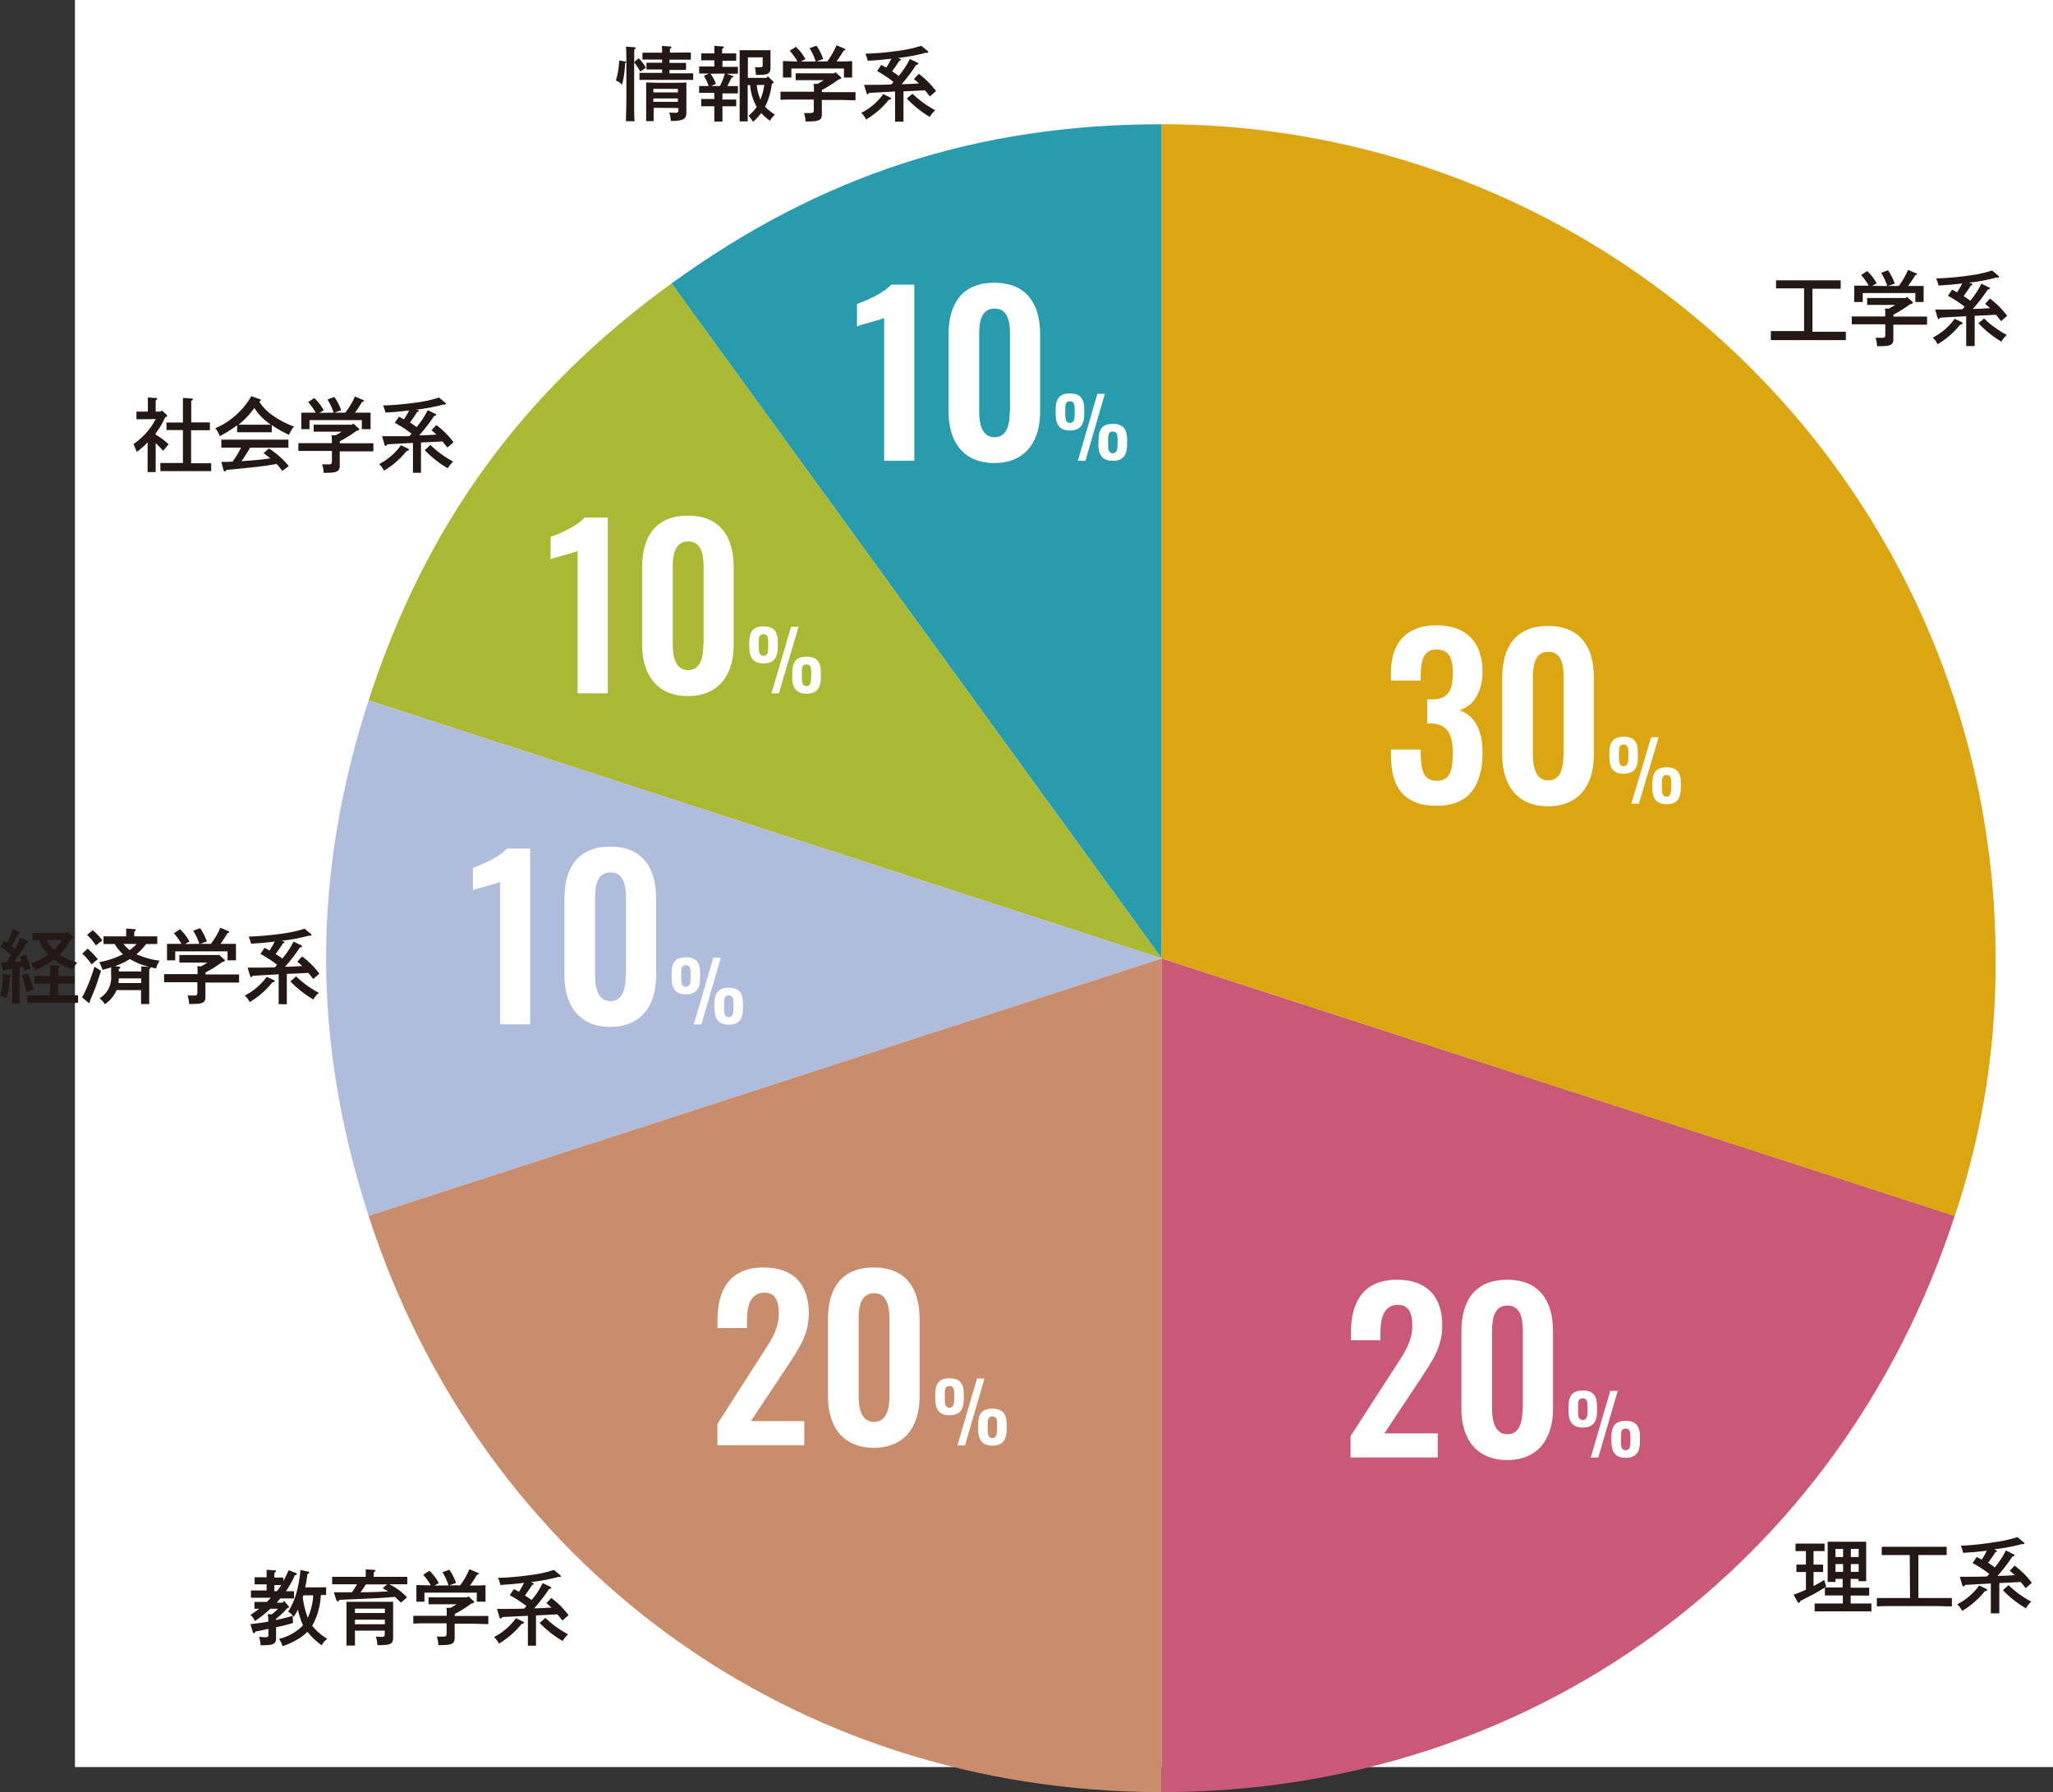 <svg xmlns="http://www.w3.org/2000/svg" viewBox="0 0 334.19 291.7"><rect x="0" y="0" width="334.19" height="291.7" fill="#333333" stroke="none"/><g data-name="レイヤー 2"><g data-name="レイヤー 1"><path fill="#fff" d="M12.2 0h322v287.62h-322z"/><path d="M189.1 156L109.31 46.14c24.26-17.62 49.8-25.92 79.79-25.92z" fill="#289cac"/><path d="M189.1 156L60 114c9.27-28.52 25-50.24 49.31-67.87z" fill="#abb834"/><path d="M189.1 156L60 197.9c-9.22-28.52-9.22-55.37 0-83.9z" fill="#b0bcdb"/><path d="M189.1 156v135.7c-60 0-110.56-36.76-129.1-93.8z" fill="#c88d6c"/><path d="M189.1 156l129.09 41.9c-18.53 57-69.12 93.8-129.09 93.8z" fill="#ca5978"/><path d="M189.1 156V20.22A135.74 135.74 0 01324.84 156a128.85 128.85 0 01-6.65 41.94z" fill="#dca613"/><path d="M226.42 123v-1h4.84v.85c.07 2.72.56 4.24 2.65 4.24s2.58-1.66 2.58-4.49-.74-4.7-3.36-4.84h-.81v-3.92h.74c2.58 0 3.43-1.3 3.43-4.27 0-2.4-.57-3.85-2.65-3.85s-2.51 1.66-2.58 4.06v1h-4.84v-1.35c0-4.87 2.65-7.66 7.42-7.66s7.49 2.72 7.49 7.56c0 3.42-1.59 5.65-3.78 6.28 2.26.75 3.78 2.87 3.78 6.86 0 5.19-2.05 8.69-7.46 8.69s-7.45-3.16-7.45-8.16zm18.12-.06v-12.69c0-5 2.26-8.37 7.45-8.37s7.46 3.39 7.46 8.37v12.69c0 4.87-2.48 8.3-7.46 8.3s-7.45-3.43-7.45-8.3zm10-.08v-12.54c0-1.94-.28-4.23-2.51-4.23s-2.5 2.29-2.5 4.23v12.54c0 1.84.38 4.17 2.5 4.17s2.47-2.33 2.47-4.17zm7.44.37v-.66c0-1.79.61-2.66 2.31-2.66s2.33.84 2.33 2.61v.74c0 1.74-.64 2.68-2.33 2.68s-2.31-.94-2.31-2.71zm3.09 0v-.64c0-.87-.07-1.39-.78-1.39s-.76.52-.76 1.4v.65c0 .87.08 1.47.76 1.47s.78-.65.78-1.52zm3.71-3.23H270l-3.22 10.81h-1.23zm.19 8.2v-.66c0-1.77.61-2.65 2.31-2.65s2.33.84 2.33 2.61v.72c0 1.76-.64 2.68-2.33 2.68s-2.32-1.01-2.32-2.75zm3.09 0v-.64c0-.88-.07-1.41-.78-1.41s-.76.54-.76 1.41v.64c0 .87.08 1.48.76 1.48s.77-.68.77-1.55zm-52.22 105.56l7.06-10.91c1.56-2.44 3-4.31 3-7.14 0-2.12-.7-3.32-2.33-3.32-2.3 0-2.86 2.12-2.86 4.56v1.2h-4.8v-1.27c0-5.09 2.12-8.58 7.52-8.58 4.87 0 7.35 2.79 7.35 7.45 0 3.57-1.7 5.86-3.54 8.69l-5.89 8.87h8.69v3.92h-14.2zm18.05-4.41v-12.68c0-5 2.26-8.37 7.45-8.37s7.46 3.39 7.46 8.37v12.68c0 4.87-2.48 8.3-7.46 8.3s-7.45-3.43-7.45-8.3zm10-.07v-12.54c0-1.94-.28-4.24-2.51-4.24s-2.5 2.3-2.5 4.24v12.54c0 1.83.38 4.17 2.5 4.17s2.47-2.34 2.47-4.17zm7.43.36V229c0-1.8.62-2.67 2.32-2.67s2.33.84 2.33 2.61v.74c0 1.74-.64 2.68-2.33 2.68s-2.32-.99-2.32-2.72zm3.1 0V229c0-.87-.07-1.39-.78-1.39s-.76.52-.76 1.41v.64c0 .87.08 1.47.76 1.47s.78-.64.78-1.51zm3.7-3.26h1.22l-3.17 10.87h-1.23zm.18 8.2v-.66c0-1.76.62-2.65 2.32-2.65s2.33.84 2.33 2.61v.73c0 1.75-.64 2.68-2.33 2.68s-2.32-.99-2.32-2.73zm3.1 0v-.65c0-.88-.07-1.4-.78-1.4s-.76.53-.76 1.4v.65c0 .87.08 1.47.76 1.47s.78-.65.78-1.5zm-148.62-2.81l7-10.92c1.55-2.43 3-4.31 3-7.13 0-2.12-.7-3.32-2.33-3.32-2.29 0-2.86 2.12-2.86 4.55v1.21h-4.8v-1.28c0-5.08 2.12-8.58 7.52-8.58 4.88 0 7.35 2.79 7.35 7.45 0 3.57-1.7 5.87-3.53 8.69l-5.9 8.87h8.69v3.92h-14.14zm18-4.42v-12.68c0-5 2.26-8.37 7.46-8.37s7.45 3.39 7.45 8.37v12.68c0 4.88-2.47 8.3-7.45 8.3s-7.46-3.42-7.46-8.3zm10-.07v-12.54c0-1.94-.28-4.24-2.5-4.24s-2.51 2.3-2.51 4.24v12.54c0 1.84.39 4.17 2.51 4.17s2.5-2.33 2.5-4.17zm7.46.37V227c0-1.79.61-2.66 2.31-2.66s2.34.84 2.34 2.61v.73c0 1.75-.65 2.68-2.34 2.68s-2.31-.98-2.31-2.71zm3.09 0V227c0-.87-.07-1.4-.78-1.4s-.76.53-.76 1.41v.64c0 .88.08 1.48.76 1.48s.78-.64.78-1.51zm3.7-3.26h1.22l-3.16 10.87h-1.24zm.19 8.2v-.65c0-1.77.61-2.65 2.31-2.65s2.34.84 2.34 2.61v.72c0 1.76-.65 2.68-2.34 2.68s-2.31-.99-2.31-2.74zm3.09 0v-.64c0-.89-.07-1.41-.78-1.41s-.76.54-.76 1.41v.64c0 .87.08 1.48.76 1.48s.78-.66.78-1.52zM81.4 143.52c-.57.35-3.82 1.09-4.42 1.38v-3.64c1.31-.46 4.35-1.73 5.55-3.15h3.78v28.62H81.4zm10.49 15.33v-12.68c0-5 2.26-8.37 7.45-8.37s7.46 3.39 7.46 8.37v12.68c0 4.87-2.48 8.3-7.46 8.3s-7.45-3.43-7.45-8.3zm10-.07v-12.54c0-1.94-.28-4.24-2.51-4.24s-2.51 2.3-2.51 4.24v12.54c0 1.84.39 4.17 2.51 4.17s2.47-2.33 2.47-4.17zm7.43.36v-.65c0-1.8.62-2.67 2.32-2.67s2.33.85 2.33 2.61v.74c0 1.74-.64 2.68-2.33 2.68s-2.32-.98-2.32-2.71zm3.1 0v-.65c0-.87-.07-1.39-.78-1.39s-.76.52-.76 1.41v.64c0 .87.08 1.47.76 1.47s.78-.62.78-1.5zm3.7-3.26h1.22l-3.17 10.87h-1.23zm.18 8.2v-.66c0-1.76.62-2.65 2.32-2.65s2.33.85 2.33 2.61v.73c0 1.75-.64 2.68-2.33 2.68s-2.32-.99-2.32-2.73zm3.1 0v-.65c0-.88-.07-1.4-.78-1.4s-.76.53-.76 1.4v.65c0 .87.08 1.47.76 1.47s.78-.65.78-1.5zM94.03 89.65c-.56.35-3.81 1.09-4.41 1.38v-3.64c1.31-.46 4.34-1.73 5.54-3.15h3.78v28.62h-4.91zm10.5 15.35V92.3c0-5 2.26-8.38 7.45-8.38s7.45 3.4 7.45 8.38V105c0 4.87-2.47 8.3-7.45 8.3s-7.45-3.45-7.45-8.3zm10-.07V92.37c0-2-.29-4.24-2.51-4.24s-2.51 2.29-2.51 4.24v12.54c0 1.83.39 4.17 2.51 4.17s2.47-2.34 2.47-4.17zm7.43.34v-.65c0-1.8.62-2.67 2.32-2.67s2.33.84 2.33 2.61v.74c0 1.74-.64 2.68-2.33 2.68s-2.32-.98-2.32-2.71zm3.09 0v-.65c0-.87-.06-1.39-.77-1.39s-.77.52-.77 1.41v.64c0 .87.08 1.47.77 1.47s.77-.63.77-1.5zm3.73-3.27H130l-3.22 10.86h-1.2zm.19 8.2v-.66c0-1.77.62-2.65 2.32-2.65s2.33.84 2.33 2.61v.73c0 1.75-.64 2.68-2.33 2.68s-2.35-.98-2.35-2.72zm3.09 0v-.65c0-.88-.06-1.4-.77-1.4s-.77.53-.77 1.4v.65c0 .87.08 1.47.77 1.47s.74-.67.74-1.49zm11.86-58.46c-.57.35-3.82 1.09-4.42 1.38v-3.64c1.31-.46 4.34-1.73 5.55-3.15h3.78V75h-4.91zm10.49 15.33V54.39c0-5 2.26-8.37 7.45-8.37s7.45 3.39 7.45 8.37v12.68c0 4.87-2.47 8.3-7.45 8.3s-7.45-3.43-7.45-8.3zm10-.07V54.46c0-1.94-.28-4.24-2.51-4.24s-2.51 2.3-2.51 4.24V67c0 1.83.39 4.17 2.51 4.17s2.47-2.34 2.47-4.17zm7.43.36v-.65c0-1.8.62-2.67 2.32-2.67s2.33.84 2.33 2.61v.74c0 1.74-.64 2.68-2.33 2.68s-2.32-.98-2.32-2.71zm3.1 0v-.65c0-.87-.07-1.39-.78-1.39s-.76.52-.76 1.41v.64c0 .87.08 1.47.76 1.47s.78-.63.78-1.5zm3.69-3.26h1.22L176.69 75h-1.23zm.19 8.2v-.66c0-1.76.62-2.65 2.32-2.65s2.33.84 2.33 2.61v.73c0 1.75-.64 2.68-2.33 2.68s-2.36-1.01-2.36-2.73zm3.1 0v-.65c0-.88-.07-1.4-.78-1.4s-.76.53-.76 1.4v.65c0 .87.08 1.47.76 1.47s.78-.65.78-1.5z" fill="#fff"/><path d="M23.21 68.24h-1V67h1.86v-2.3l1.29.08c.15 0 .24.07.24.13s-.08.16-.26.27V67h.82l.15-.21.78.69a.31.31 0 01.11.21c0 .1 0 .14-.3.21a16.65 16.65 0 01-.82 1.57c-.23.37-.48.71-.74 1.07v.21a10.27 10.27 0 012.1 1.57l-.89 1.06a17 17 0 00-1.21-1.25v4.71h-1.31V72a11.77 11.77 0 01-1.77 1.55c0-.11-.08-.2-.1-.27s-.22-.5-.43-1a11.2 11.2 0 003.62-4.07zM29.78 70H27.1v-1.23h2.68v-4l1.37.09c.15 0 .23 0 .23.13s-.07.15-.25.26v3.5h3.04v1.28h-3.06v5.37h3.27v1.29h-8.27v-1.33h3.67zm14.46.36H38.6v-1.14A22.64 22.64 0 0135.78 71a4.19 4.19 0 00-.73-1.29 12.59 12.59 0 005.87-5.22l1.28.45c.17 0 .25.13.25.22s-.05.13-.26.21a8.45 8.45 0 002.18 2.24 14.92 14.92 0 003.49 1.82 4.76 4.76 0 00-.81 1.35 18.62 18.62 0 01-2.81-1.59zm1.71 6.29c-.3-.39-.59-.77-.92-1.14-1.28.24-2.1.36-3.77.54l-2.64.27-1.77.18c-.11.16-.2.24-.28.24s-.14-.09-.17-.17l-.37-1.39h.42c.48 0 .94 0 1.42-.05.29-.41.58-.84.83-1.27s.37-.69.56-1h-3.23v-1.3h10.92v1.31h-6.24l-.29.5c-.52.83-.74 1.2-1.11 1.7l1-.08c1.58-.11 2.6-.22 3.69-.38-.35-.3-.72-.57-1.09-.86l.87-.75A13.16 13.16 0 0147 75.86zm-3-7.52h1.13a7 7 0 01-.59-.45 9 9 0 01-2.09-2.28 13 13 0 01-2.1 2.33 5.65 5.65 0 01-.48.4H40zm14.57-.19l.8.73c.11.09.15.16.15.21s-.08.2-.45.25q-.72.54-1.47 1c-.41.25-.82.47-1.24.7v.32h5.47v1.32H55.3v2.3c0 1-.45 1.19-2.37 1.19h-.25a4.27 4.27 0 00-.25-1.38h1.11c.34 0 .49-.06.49-.54V73.4h-5.46v-1.27h5.45v-.84a2.24 2.24 0 00-.07-.44h.68c.34-.18.68-.38 1-.59h-4.57v-1.13h6.26zm-3.21-1.77a9.5 9.5 0 00-1-2.14l1.12-.41a8.29 8.29 0 011.1 2.16l-1.12.39h1.78a11.88 11.88 0 001.59-2.63l1.29.56c.11 0 .16.09.16.14s-.08.15-.28.17c-.55.89-.84 1.33-1.16 1.76h2.53v2.68H58.9v-1.47h-8.52v1.47h-1.33v-2.68h2.35a10.32 10.32 0 00-1.24-1.73l1-.65a7.67 7.67 0 011.54 2l-.72.41zM66.38 73c.15.07.19.12.19.2s0 .14-.38.21a13.64 13.64 0 01-3.69 3.2 3.26 3.26 0 00-.79-1.07 10 10 0 003.56-3.07zm1.68-6.25c.07 0 .12.08.12.13s-.09.15-.29.19c-.25.43-.54.84-1 1.49l-.16.21c.37.24.74.49 1.08.75a13.1 13.1 0 001.81-2.76l1.25.6a.21.21 0 01.14.17c0 .1-.12.16-.34.17a28.15 28.15 0 01-2.43 3.16c.94 0 1.87-.07 2.8-.12a9.35 9.35 0 00-.81-.71l.8-.85a14.24 14.24 0 012.8 2.8l-1 .87c-.31-.39-.57-.74-.82-1-1.17.07-2.32.12-3.48.17v4.93h-1.31v-4.86l-4.17.23c-.11.18-.19.26-.27.26a.24.24 0 01-.18-.16L62.2 71h4.42l.37-.41a18.4 18.4 0 00-2.72-1.77l.67-1 .82.44a14.8 14.8 0 00.84-1.45c-1.5.18-2.26.25-3.86.34a4.94 4.94 0 00-.39-1.15 49.79 49.79 0 005.49-.49 19.19 19.19 0 003.62-.81l1 .84c.1.09.13.12.13.18s-.06.13-.18.13h-.27a28.52 28.52 0 01-4.44.83zm2 5.67a16.32 16.32 0 003.72 2.72 4.24 4.24 0 00-.89 1.08 16.87 16.87 0 01-3.74-2.94zM101.78 10a.14.14 0 01.13.15.12.12 0 01-.06.12h-.11a14.12 14.12 0 01-.49 3.5 3.07 3.07 0 00-1-.67 11.35 11.35 0 00.53-3.24zm2.18-.51a6.48 6.48 0 011.17 1.53l-.9.63a14.34 14.34 0 00-1-1.52v5.74c0 1.73 0 3 .06 3.86h-1.4c0-.86.07-2.16.07-3.86v-4.39c0-2.17 0-3.47-.08-3.88l1.41.09c.11 0 .19.07.19.13s-.07.15-.24.25v2.05zm7.44-.94h1.06v1.16h-3.48v.53h2.7v1.14h-2.7v.55h3.86V13h-8.75v-1.14h3.69v-.55h-2.55v-1.1h2.55V9.7h-3.2V8.57h3.2c0-.5 0-.83-.06-1.09l1.35.08c.15 0 .23.07.23.14s-.07.15-.25.26a5.17 5.17 0 000 .61zm-5 9v2.16h-1.22v-6.29c.52 0 1.27.05 2 .05h2.55c.7 0 1.46 0 2-.05v4.88c0 .71-.2 1-.74 1.21a5.67 5.67 0 01-1.8.16 4.56 4.56 0 00-.25-1.36 7.59 7.59 0 00.92.05c.52 0 .58-.06.58-.55v-.23zm3.95-3.09h-4v.58h4zm-4 2.12h4v-.56h-4zm12.88-4.25a.16.16 0 01.14.14c0 .08 0 .1-.3.19-.32.65-.49 1-.67 1.35h1.72v1.19h-2.52v1h2.24v1.1h-2.24v2.48h-1.32V17.3h-2.13v-1.19h2.13v-1h-2.47V14h1.55a8.14 8.14 0 00-.78-1.64l.8-.39h-1.57v-1.15h2.47v-1h-2.13V8.69h2.13V7.46l1.3.09c.14 0 .24.06.24.14s-.08.15-.27.26v.74h2.29v1.19h-2.24v1h2.52V12h-1.88zm-3.58-.33a7.49 7.49 0 01.9 1.64l-.77.36h1.42a13.23 13.23 0 00.56-1.29c.09-.23.17-.49.24-.74zm8.89 5.36a8.48 8.48 0 001.6 1.3 3.07 3.07 0 00-.79 1 8.85 8.85 0 01-1.44-1.25 11.15 11.15 0 01-1.33 1.42 8.3 8.3 0 00-.72-1 7.08 7.08 0 001.32-1.43c-.08-.14-.17-.3-.25-.47a8.42 8.42 0 01-.82-3.08h-.4v5.91h-1.31V8.17h5.02V11c0 1-.39 1.19-1.92 1.19h-.45a7.24 7.24 0 00-.17-1.25h.88c.32 0 .39-.07.39-.36V9.33h-2.41v3.34h3.04l.21-.25.83.81c.1.08.12.11.12.17s-.06.14-.22.2h-.08a10.82 10.82 0 01-1 3.56zm-1.36-3.52a8.54 8.54 0 00.6 2.36 11.79 11.79 0 00.39-1.14c.1-.41.18-.83.25-1.24zM136 11.75l.8.72c.11.1.15.16.15.21s-.08.2-.45.26c-.48.35-1 .7-1.47 1s-.82.48-1.24.7V15h5.47v1.32c-.7 0-1.82-.05-2.63-.05h-2.85v2.31c0 1-.45 1.19-2.37 1.19h-.29a4.16 4.16 0 00-.25-1.37h1.11c.34 0 .49-.07.49-.55V16.2h-2.79c-.73 0-1.92 0-2.63.05v-1.32h5.44v-.83a2.22 2.22 0 00-.07-.45h.68l1-.6h-4.58v-1.12h6.26zM132.78 10a9.38 9.38 0 00-1-2.15l1.12-.41A8.29 8.29 0 01134 9.6l-1.12.4h1.78a12.79 12.79 0 001.51-2.63l1.29.55c.11 0 .16.09.16.15s-.08.14-.28.17c-.55.88-.84 1.32-1.16 1.76h.28c.65 0 1.66 0 2.25-.06v2.68h-1.33v-1.47h-8.56v1.47h-1.37V9.94c.58 0 1.48.06 2.35.06a10.05 10.05 0 00-1.24-1.74l1-.64a7.5 7.5 0 011.54 2l-.72.41zm12.08 5.84c.15.07.19.12.19.2s0 .15-.38.21a13.47 13.47 0 01-3.69 3.2 3.26 3.26 0 00-.79-1.07 10 10 0 003.59-3.07zm1.68-6.25c.07 0 .12.08.12.13s-.09.15-.29.19c-.25.44-.54.84-1 1.49l-.16.21c.37.24.74.49 1.08.76a13.63 13.63 0 001.81-2.76l1.25.59a.23.23 0 01.14.17c0 .11-.12.16-.34.17a28.15 28.15 0 01-2.37 3.16c.93 0 1.87-.06 2.8-.12-.25-.25-.52-.47-.81-.71l.8-.85a14.24 14.24 0 012.8 2.8l-1 .88c-.31-.4-.57-.74-.82-1-1.17.07-2.32.12-3.48.17v4.93h-1.37v-4.91c-2.53.15-3.92.21-4.17.24s-.19.25-.27.25a.24.24 0 01-.18-.16l-.43-1.41c1.53 0 3 0 4.43-.06l.37-.41a18.4 18.4 0 00-2.67-1.77l.67-1 .82.43a13 13 0 00.83-1.45c-1.49.18-2.25.25-3.85.34a5.11 5.11 0 00-.39-1.15 47.67 47.67 0 005.49-.49 20 20 0 003.62-.8l1 .83c.1.09.13.12.13.18s-.07.14-.18.14h-.27a28.52 28.52 0 01-4.44.83zm2 5.67a16.32 16.32 0 003.7 2.68 4.27 4.27 0 00-.89 1.09 17.23 17.23 0 01-3.74-3zM1.62 158.72a.16.16 0 01.16.15s0 .07-.08.13l-.12.09a13.55 13.55 0 01-.52 3.42 5.9 5.9 0 00-1.06-.45 10 10 0 00.48-3.34v-.19zm-1.47-2.09h.92l.77-1.14a11.54 11.54 0 00-1.72-1.39l.57-.93c.15.09.28.19.41.28a16 16 0 001-2.22l1 .43a.22.22 0 01.12.18c0 .07-.09.14-.28.18a18.76 18.76 0 01-1.07 2c.19.14.37.28.55.44a13.7 13.7 0 00.91-1.86l1.12.53a.25.25 0 01.15.19c0 .09-.1.14-.29.2a26.58 26.58 0 01-2 3c.39 0 .79 0 1.17-.08a7.15 7.15 0 00-.26-.72l1-.33a14.83 14.83 0 01.76 2.28l-1.08.35c-.05-.22-.09-.41-.15-.61-.18 0-.38.06-.56.09v5.83h-1.2v-5.64l-1.13.15c-.1.14-.17.19-.23.19s-.15-.08-.18-.19zm4.31 1.77a10.2 10.2 0 011 2.66l-1.2.47a12 12 0 00-.73-2.74zm5 3.6h3.25v1.23H4.45V162h3.69v-1.89H5.57v-1.24h2.57v-1.75l1.33.08c.15 0 .24.07.24.14s-.08.15-.25.26v1.27h2.64v1.24H9.43zm1.48-10.31l.87.71a.29.29 0 01.12.21c0 .12-.11.19-.39.26a11.77 11.77 0 01-1.83 2.55 11.6 11.6 0 002.84 1.24 5.8 5.8 0 00-.68 1.14 10 10 0 01-3.09-1.58 13.08 13.08 0 01-3.12 1.71 5.52 5.52 0 00-.62-1.1 11.47 11.47 0 002.82-1.44 7 7 0 01-.93-1.23c-.22-.37-.4-.75-.59-1.13H5.27v-1.16h5.46zM7.58 153a7.71 7.71 0 001.2 1.64 8.62 8.62 0 001.31-1.64zm6.68 1.41a11.09 11.09 0 011.65 1.72l-1 .83a9.77 9.77 0 00-1.52-1.74zm2.18 3.59c-.12.39-.2.69-.82 2.5 0 .05-.34.87-1 2.47v.09c0 .11-.06.19-.14.19s-.08 0-.17-.12l-.94-.78a26.76 26.76 0 002-5zm-1.34-6.59a10 10 0 011.57 1.66l-1.06.81a9.67 9.67 0 00-1.44-1.72zm8.68 2.25a9.45 9.45 0 01-1.56 1.66 13.24 13.24 0 003.77 1.05 4 4 0 00-.58 1.27l-.95-.23s.06.05.06.09-.06.16-.23.27v5.65h-1.33v-2.26h-4a1.09 1.09 0 01-.09.23 5.2 5.2 0 01-1.81 2.06 3.11 3.11 0 00-.86-.95 4.05 4.05 0 001.47-1.56 4.12 4.12 0 00.42-2.22v-1.27c-.41.13-.86.27-1.39.42a7.91 7.91 0 00-.55-1.26 14.33 14.33 0 003.87-1.29 7.49 7.49 0 01-1.35-1.66h-1.82v-1.25h3.69v-1.27l1.32.09c.16 0 .24.06.24.14s-.06.15-.25.26v.78h3.75v1.25h-1.58zm-2.89 2.59a10.51 10.51 0 01-2.18 1l.63.09c.18 0 .24.06.24.15s-.05.12-.24.21v.42h3.65v-.82l1.34.08a10.86 10.86 0 01-3.17-1.27zm-1.56 3c0 .25 0 .5-.05.76h3.7v-.76zm.77-5.6a6.21 6.21 0 001 1 6.86 6.86 0 001.13-1zm15.56 1.75l.8.73c.11.09.15.16.15.21s-.08.2-.45.25q-.72.54-1.47 1c-.41.25-.82.48-1.24.7v.32h5.47v1.32h-5.48v2.3c0 1-.45 1.19-2.37 1.19h-.29a4.27 4.27 0 00-.25-1.38h1.11c.34 0 .49-.06.49-.54v-1.62h-5.42v-1.32h5.45v-.83a2.22 2.22 0 00-.07-.45h.68l1-.6H29.2v-1.23h6.26zm-3.21-1.77a9.5 9.5 0 00-1-2.14l1.12-.41a8.29 8.29 0 011.1 2.16l-1.12.39h1.78a11.88 11.88 0 001.54-2.63l1.29.56c.11 0 .16.09.16.14s-.08.15-.28.18c-.55.88-.84 1.32-1.16 1.75h2.53v2.68h-1.37v-1.46h-8.52v1.46h-1.33v-2.68h2.35a10.32 10.32 0 00-1.24-1.73l1-.65a7.67 7.67 0 011.54 2l-.72.41zm12.07 5.87c.15.07.19.12.19.2s0 .14-.38.21a13.64 13.64 0 01-3.69 3.2 3.26 3.26 0 00-.79-1.07 10 10 0 003.56-3.04zm1.68-6.25c.07 0 .12.08.12.13s-.09.15-.29.19c-.25.43-.54.84-1 1.49l-.16.21c.37.24.74.49 1.08.75a13.1 13.1 0 001.83-2.76l1.25.6a.21.21 0 01.14.17c0 .1-.12.16-.34.17a28.15 28.15 0 01-2.43 3.16c.93 0 1.87-.07 2.8-.12a9.35 9.35 0 00-.81-.71l.8-.85a14.24 14.24 0 012.8 2.8l-1 .87c-.31-.39-.57-.74-.82-1-1.17.07-2.32.12-3.48.17v4.93h-1.33v-4.86c-2.53.14-3.92.21-4.17.24s-.19.25-.27.25a.24.24 0 01-.18-.16l-.43-1.42c1.52 0 3 0 4.43-.05l.37-.41a18.4 18.4 0 00-2.72-1.77l.67-1 .82.44a14.8 14.8 0 00.84-1.45c-1.5.18-2.26.25-3.86.34a5.11 5.11 0 00-.39-1.15 50 50 0 005.49-.49 20 20 0 003.62-.8l1 .83c.1.09.13.12.13.18s-.06.13-.18.13h-.27a28.52 28.52 0 01-4.44.83zm2 5.67a16.32 16.32 0 003.7 2.68 4.24 4.24 0 00-.89 1.08 16.87 16.87 0 01-3.74-2.94zm-1.96 101.64l.72.85c.08.09.09.12.09.17s-.07.13-.3.18a12.3 12.3 0 01-1.8 1.72v.21c.9-.2 1.8-.42 2.68-.68l.08 1.15a24.91 24.91 0 01-2.77.7v1.75c0 1-.43 1.19-2.43 1.19h-.09a5.14 5.14 0 00-.25-1.36c.41 0 .59.05.85.05.63 0 .67 0 .67-.56v-.8c-1 .22-1.74.37-2.09.43-.1.19-.18.27-.26.27s-.16-.1-.19-.17l-.38-1.3c1-.11 1.94-.24 2.91-.41a6.07 6.07 0 00-.1-1.23l.66.05a7.52 7.52 0 001-.92h-1.23a16.89 16.89 0 01-2.52 2 2.91 2.91 0 00-.72-1 16.76 16.76 0 001.43-1h-.78v-1.11h2.02c.23-.22.44-.45.65-.68h-3.24v-1.18h2.55v-1h-1.95v-1.15h1.95v-1.22l1.29.09c.15 0 .24.05.24.13s-.08.16-.27.27v.77h1.46v.57c.33-.57.61-1.18.88-1.77l1.13.46c.13.05.19.12.19.19s0 .12-.33.19a16.85 16.85 0 01-1.44 2.59h1.31v1.18h-2.24a8.94 8.94 0 01-.59.68h1zM45.07 259a9.11 9.11 0 00.71-1 3.1 3.1 0 00-.43 0h-.68v1zm7.15.67a11.16 11.16 0 01-1.4 4.95 8.77 8.77 0 002.45 2.12 3.65 3.65 0 00-.91 1.06 12.48 12.48 0 01-2.32-2.19 7.75 7.75 0 01-1.8 1.34 12.63 12.63 0 01-2.25 1 3.43 3.43 0 00-.59-1.18 8 8 0 003.79-2.09l.13-.14a11.84 11.84 0 01-.8-2.46.61.61 0 010-.13c-.21.41-.45.82-.71 1.23a3.49 3.49 0 00-.9-.86 11.16 11.16 0 001.41-3.32 20.33 20.33 0 00.59-3.47l1.2.27c.16 0 .23.1.23.16s0 .1-.28.24c-.12.81-.24 1.52-.38 2.17h3.41v1.25h-.79zm-2.84 0c0 .11-.07.2-.1.31a14.41 14.41 0 00.83 3.35 10.73 10.73 0 00.88-3.66zm4.96-.5h2.94a12.55 12.55 0 00.84-1.3h-4.05v-1.21h5.47v-1.22l1.31.08c.17 0 .25.07.25.14s-.06.15-.26.26v.74h5.46v1.21h-2.94a9.58 9.58 0 012.9 2.13l-1 .86c-.38-.38-.67-.69-1-.94-2.46.21-2.72.22-9 .48l-.07.1c-.1.12-.15.16-.22.16s-.17-.09-.26-.33zm3.44 8.67H56.4v-7.12h7.59v5.87c0 1-.43 1.19-2.43 1.19h-.12a6.85 6.85 0 00-.25-1.41 6.54 6.54 0 00.95.06c.43 0 .49-.08.49-.56v-.45h-4.85zm4.87-6h-4.87v.71h4.87zm-4.87 2.54h4.87v-.74h-4.87zm1.78-6.49c-.28.44-.57.87-.87 1.28 1.5 0 3-.06 4.5-.13l-.89-.53.71-.62zm16.67 1.93l.8.73c.11.09.15.16.15.21s-.08.2-.45.25q-.72.54-1.47 1c-.41.25-.82.47-1.24.7v.32h5.47v1.32c-.7 0-1.82-.06-2.63-.06h-2.85v2.29c0 1-.45 1.19-2.37 1.19h-.29a4.27 4.27 0 00-.25-1.38h1.11c.34 0 .49-.07.49-.54v-1.63h-2.79c-.73 0-1.92 0-2.63.06V263h5.44v-.84a2.46 2.46 0 00-.07-.45h.68c.34-.18.68-.38 1-.59h-4.57V260h6.27zm-3.21-1.77a9.5 9.5 0 00-1-2.14l1.12-.41a8.38 8.38 0 011.1 2.15l-1.12.4h1.78a12.29 12.29 0 001.51-2.63l1.37.58c.11 0 .16.09.16.14s-.08.15-.28.17c-.55.89-.84 1.32-1.16 1.76h.28c.65 0 1.66 0 2.25-.05v2.68h-1.42v-1.47h-8.52v1.47h-1.31V258c.58 0 1.48.05 2.35.05a9.91 9.91 0 00-1.24-1.73l1-.65a7.67 7.67 0 011.54 2l-.72.41zm12.07 5.87c.15.06.19.12.19.2s0 .14-.38.21a13.64 13.64 0 01-3.69 3.2 3.46 3.46 0 00-.79-1.08 9.86 9.86 0 003.56-3.06zm1.69-6.25a.16.16 0 01.12.13c0 .08-.09.14-.29.18-.25.44-.54.85-1 1.5l-.16.21c.37.24.74.49 1.08.75a13.1 13.1 0 001.81-2.76l1.25.6a.2.2 0 01.14.17c0 .1-.12.16-.34.17a28.15 28.15 0 01-2.43 3.16c.93 0 1.87-.07 2.8-.12-.25-.25-.52-.48-.81-.72l.79-.84a13.75 13.75 0 012.81 2.8l-1 .87c-.31-.39-.57-.74-.82-1l-3.48.17v4.93h-1.32V263l-4.15.2c-.11.18-.19.25-.27.25a.23.23 0 01-.18-.15l-.43-1.42c1.52 0 3 0 4.43-.05.12-.15.25-.28.37-.41a18.4 18.4 0 00-2.72-1.77l.67-1 .82.44a12.24 12.24 0 00.83-1.46c-1.49.19-2.25.25-3.85.35a4.94 4.94 0 00-.39-1.15 50 50 0 005.49-.49 19.19 19.19 0 003.62-.81l1 .84c.1.09.13.11.13.18s-.07.13-.18.13h-.27a29.75 29.75 0 01-4.44.83zm2 5.67a16.32 16.32 0 003.7 2.68 4.24 4.24 0 00-.89 1.08 16.87 16.87 0 01-3.74-2.94zm210-6.34v.49h-1.27v-6.54h6.27v6.42h-1.25V257h-1.28v1.43h3.02v1.28h-3.02V261h3.38v1.28h-9.24V261h4.59v-1.31h-2.92v-1.29c-.52.33-1 .59-1.69 1 0 0-.81.41-2.31 1.19-.08.2-.16.29-.23.29a.3.3 0 01-.21-.13l-.65-1.18a21.18 21.18 0 002-.82v-2.88h-1.55v-1.2h1.55v-2.2h-1.69v-1.22h4.73v1.22h-1.8v2.2h1.56v1.2h-1.56v2.3c.58-.32 1.16-.63 1.73-1l.33 1.07-.23.15h2.91V257zm1.24-4.89h-1.24v1.32h1.24zm-1.24 2.47v1.27h1.24v-1.27zm3.78-1.15v-1.32h-1.28v1.32zm-1.28 2.42h1.28v-1.27h-1.28zm9.59-2.74h-4.56v-1.34h10.57v1.34h-4.6v7h5.45v1.36c-.7 0-1.83-.05-2.63-.05h-6.95c-.73 0-1.92 0-2.63.05v-1.36h5.4zm12.41 5.49c.15.06.19.12.19.2s0 .14-.39.21a13.4 13.4 0 01-3.68 3.19 3.49 3.49 0 00-.8-1.07 9.9 9.9 0 003.57-3.06zm1.68-6.25c.06 0 .12.08.12.13s-.09.14-.29.18c-.25.44-.55.85-1 1.5-.07.09-.1.12-.16.21.37.24.74.49 1.08.75a13.1 13.1 0 001.81-2.76l1.26.64c.08 0 .15.11.15.18s-.12.15-.35.17a26 26 0 01-2.43 3.16c.94 0 1.88-.07 2.81-.12-.26-.25-.52-.48-.81-.72l.79-.84a13.72 13.72 0 012.8 2.8l-1 .87c-.3-.39-.57-.74-.82-1l-3.47.17v4.93h-1.38v-4.86l-4.18.23c-.1.18-.18.25-.26.25a.24.24 0 01-.19-.15l-.42-1.42c1.52 0 3 0 4.43-.05.12-.15.25-.28.37-.41a17.63 17.63 0 00-2.72-1.77l.67-1 .82.44a14.88 14.88 0 00.83-1.46c-1.49.19-2.26.25-3.86.35a5 5 0 00-.38-1.15 49.6 49.6 0 005.6-.6 19.81 19.81 0 003.62-.81l1 .84c.1.09.13.11.13.18s-.07.13-.19.13h-.26a29.75 29.75 0 01-4.44.83zm2 5.67a16.32 16.32 0 003.7 2.68 4.18 4.18 0 00-.88 1.08 16.64 16.64 0 01-3.74-2.95zM293.67 46.94h-4.56v-1.31h10.52V47h-4.6v7h5.44v1.36h-12.21v-1.47h5.41zm16.75 1.38l.81.73c.1.09.14.16.14.21s-.07.2-.44.25q-.72.54-1.47 1c-.41.25-.82.48-1.24.7v.32h5.47v1.32h-5.49v2.31c0 1-.45 1.19-2.36 1.19h-.29a4.16 4.16 0 00-.25-1.37h1.11c.42 0 .48-.06.48-.54v-1.66h-5.45v-1.27h5.44v-.83a2.22 2.22 0 00-.06-.45h.67c.35-.19.69-.39 1-.6h-4.55v-1.12h6.26zm-3.21-1.77a9.06 9.06 0 00-1-2.14l1.12-.41a8.6 8.6 0 011.1 2.16l-1.13.39h1.79a12 12 0 001.5-2.62l1.3.55c.1 0 .16.09.16.14s-.08.15-.28.18c-.55.88-.85 1.32-1.16 1.75h2.52v2.61h-1.35V47.7h-8.56v1.46h-1.38v-2.67h2.35a10.32 10.32 0 00-1.24-1.73l1-.64a7.58 7.58 0 011.53 2l-.71.41zm12.08 5.87c.15.07.18.12.18.2s0 .15-.38.21a13.49 13.49 0 01-3.69 3.2 3.12 3.12 0 00-.79-1.07 10 10 0 003.57-3.07zm1.68-6.25c.06 0 .12.08.12.13s-.1.15-.29.19c-.25.43-.55.84-1 1.49-.07.09-.1.12-.16.21.37.24.74.49 1.08.76a13.39 13.39 0 001.81-2.77l1.24.6c.08 0 .15.1.15.17s-.12.16-.35.17a26 26 0 01-2.43 3.16c.94 0 1.88-.07 2.8-.12-.25-.25-.51-.47-.8-.71l.79-.85a14 14 0 012.8 2.8l-1 .88c-.3-.4-.57-.74-.82-1.05-1.16.07-2.31.12-3.47.17v4.92h-1.38v-4.85c-2.54.14-3.93.21-4.18.24s-.18.25-.26.25a.25.25 0 01-.19-.16l-.42-1.41c1.52 0 3 0 4.43-.06l.37-.41a18.94 18.94 0 00-2.72-1.77l.67-1 .82.43a14.72 14.72 0 00.83-1.45 50.4 50.4 0 01-3.86.34 5.14 5.14 0 00-.38-1.15 47.29 47.29 0 005.48-.49 19.85 19.85 0 003.62-.8l1 .83c.1.09.13.12.13.18s-.07.14-.19.14h-.26a28.52 28.52 0 01-4.44.83zm2 5.67a16.32 16.32 0 003.7 2.68 4.21 4.21 0 00-.88 1.09 17.23 17.23 0 01-3.74-3z" fill="#231815"/></g></g></svg>